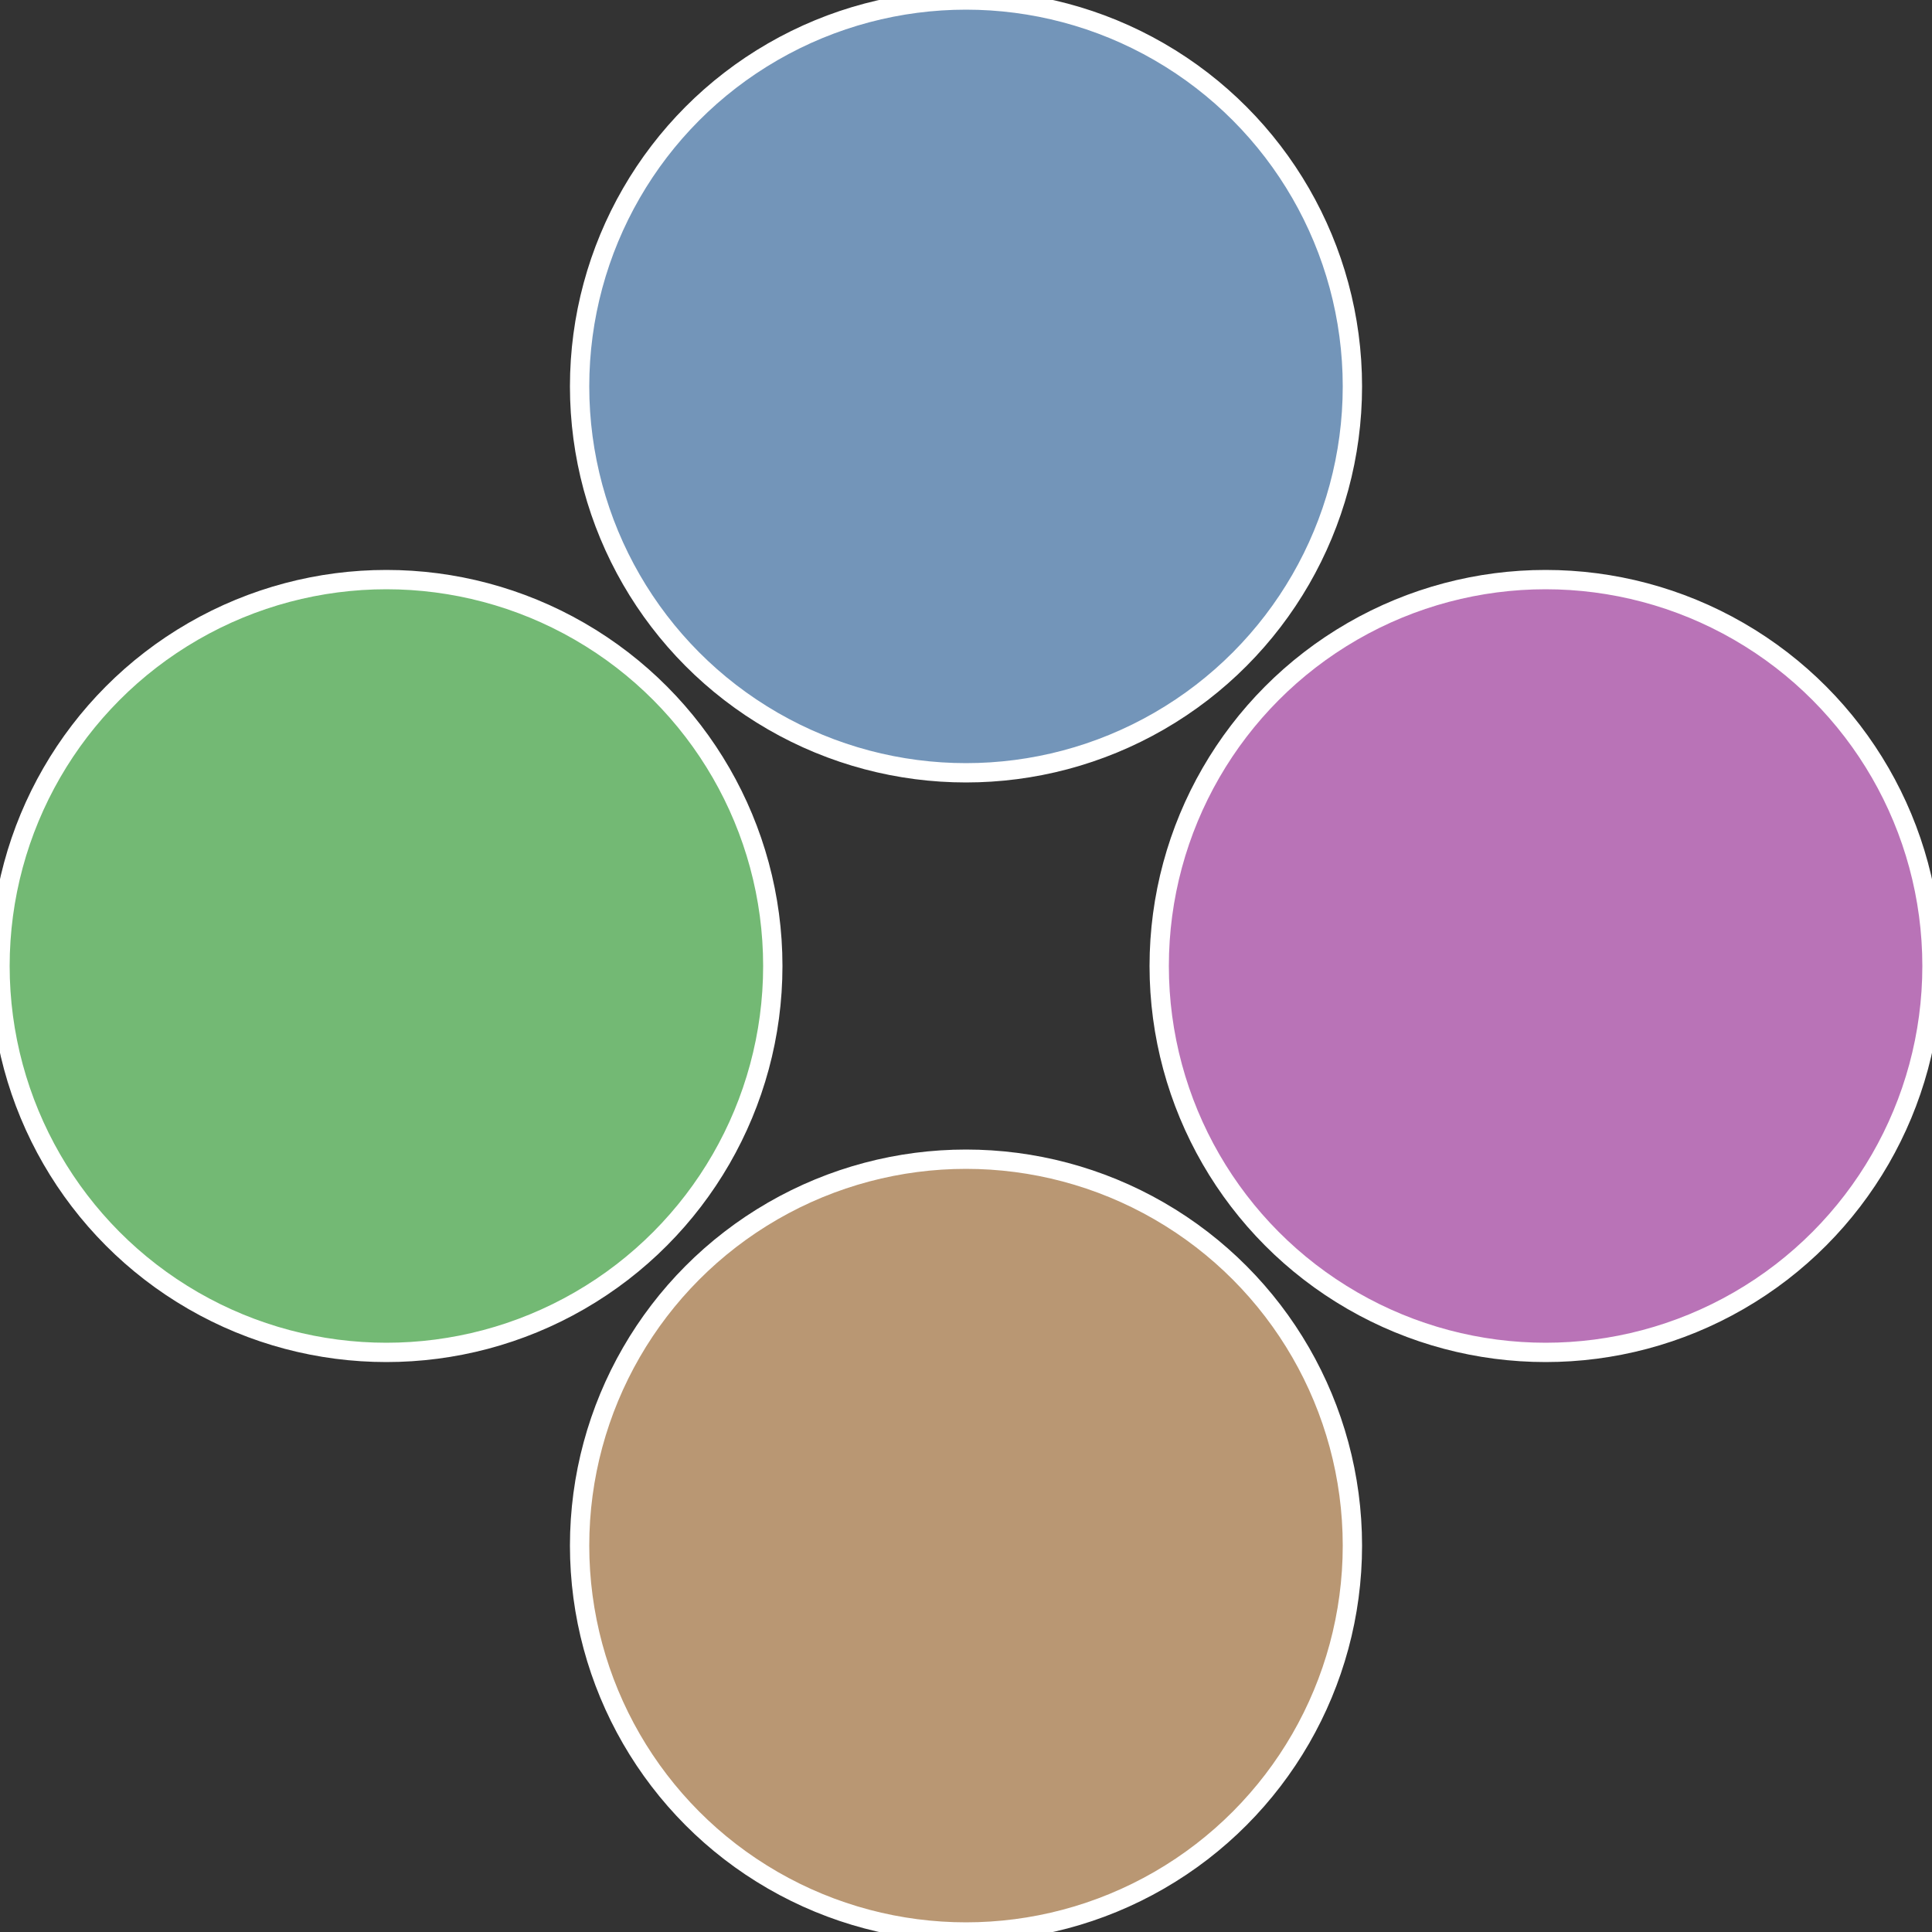 <?xml version="1.0" standalone="no"?>
<svg width="500" height="500" viewBox="-1 -1 2 2" xmlns="http://www.w3.org/2000/svg">
 
                <rect x="-1" y="-1" width="2" height="2" fill="#333333" stroke="none"/>
 
                <circle cx="0.6" cy="0" r="0.4" fill="#b973b7" stroke="#fff" stroke-width="1%" />
             
                <circle cx="3.6739403974421E-17" cy="0.6" r="0.4" fill="#b99773" stroke="#fff" stroke-width="1%" />
             
                <circle cx="-0.6" cy="7.3478807948841E-17" r="0.4" fill="#73b974" stroke="#fff" stroke-width="1%" />
             
                <circle cx="-1.1021821192326E-16" cy="-0.6" r="0.4" fill="#7395b9" stroke="#fff" stroke-width="1%" />
            </svg>
